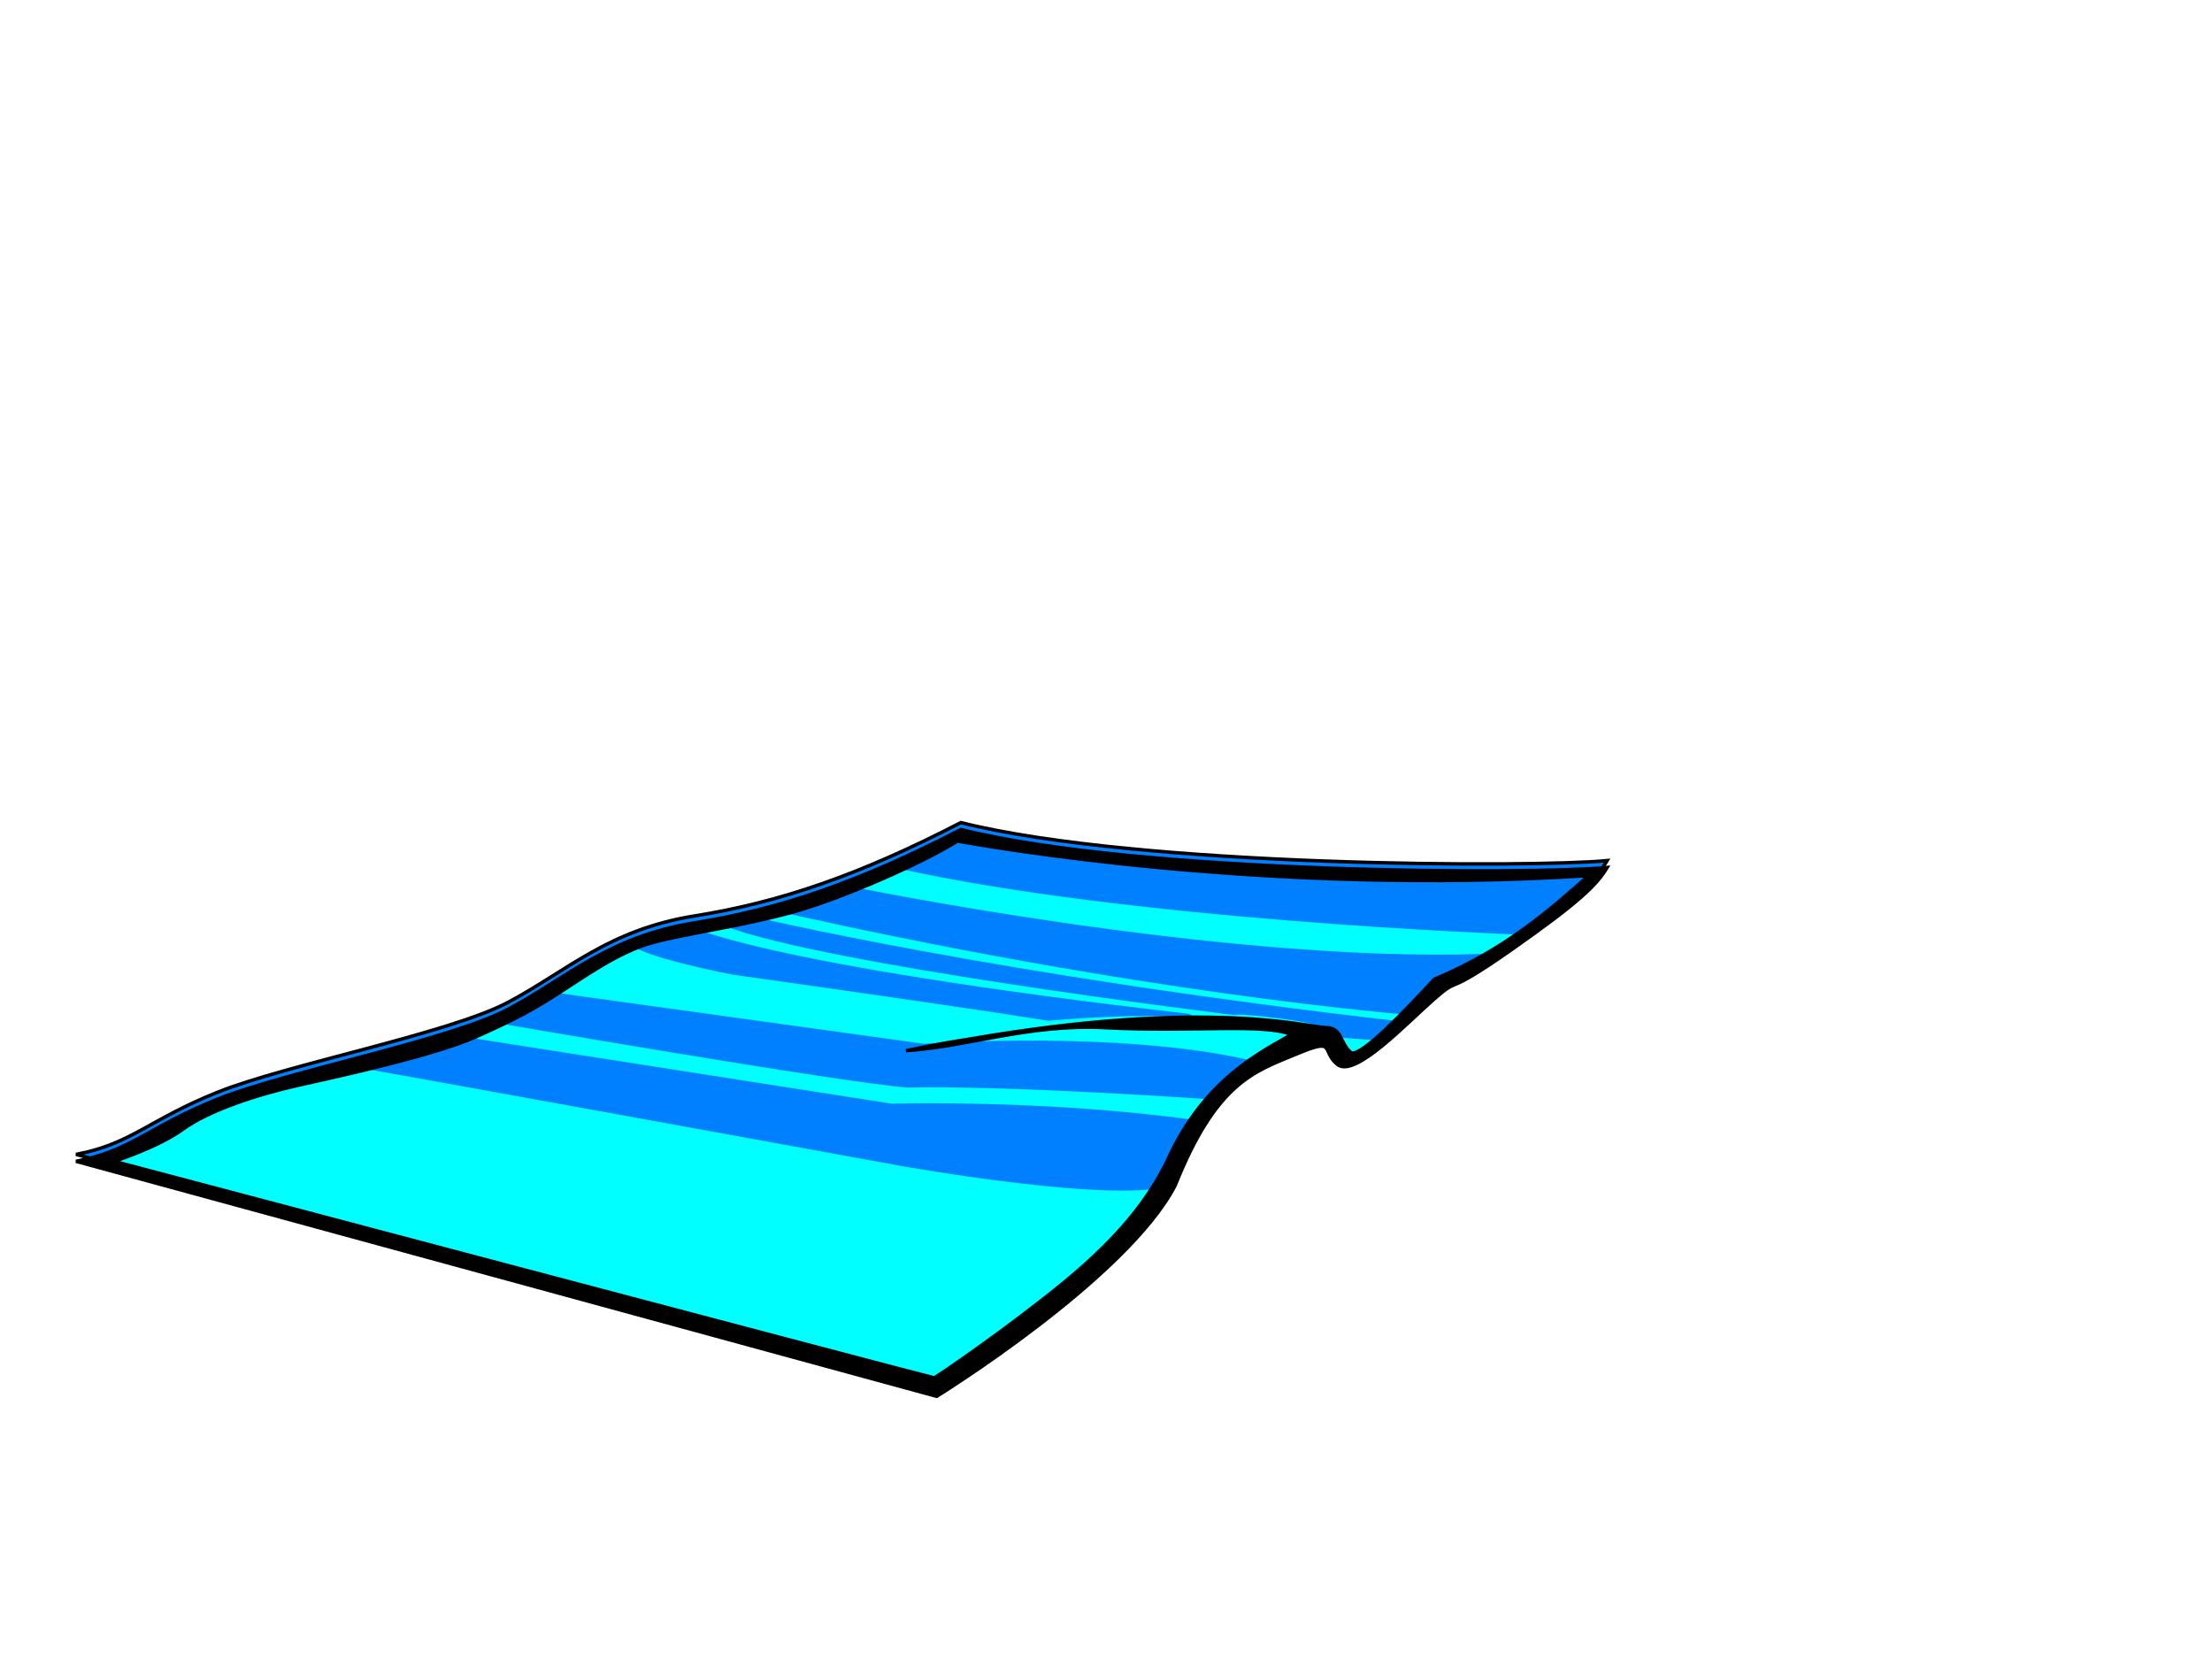 <?xml version="1.0"?><svg width="640" height="480" xmlns="http://www.w3.org/2000/svg">
 <g>
  <title>Layer 1</title>
  <g id="Colors">
   <path fill="#007fff" stroke="#000000" d="m22,334l249,68c0,0 55,-34 69,-61c12,-30 23,-33 35,-38s7,-1 12,3s20,-12 28,-19s2,0 22,-14s25,-19 28,-24c-21,2 -135,2 -187,-11c-29,15 -52,23 -77,27s-37,16 -54,25s-64,18 -84,26s-25,15 -41,18z" id="svg_1"/>
  </g>
  <g id="Layer_3">
   <path fill="#00ffff" d="m29.333,334.667c0,0 15.333,-8.001 26.667,-13.334s32,-11.333 42.667,-13.333c19.333,3.333 162,29.333 162,29.333s52,9.334 73.333,6.667c-6,9.333 -36.666,40.001 -63.333,56.667c-28.667,-7.334 -241.334,-66 -241.334,-66" id="svg_2"/>
   <path fill="#00ffff" d="m130,299.333l128,20c0,0 43.333,-1.333 87.333,4.667c2,-3.333 4,-6 4,-6s-57.333,-3.999 -86.666,-3.333c-18.667,-1.334 -122.667,-19.334 -122.667,-19.334l-10,4" id="svg_3"/>
   <path fill="#00ffff" d="m156.667,286.667l110.666,15.333c0,0 56,-3.999 94,4.667c4,-1.334 18,-7.334 18,-7.334s-24,-8.667 -76,-4c-29.333,-4.666 -91.333,-13.333 -91.333,-13.333s-28,-5.333 -30,-9.333c-6.667,4 -25.333,14 -25.333,14" id="svg_4"/>
   <path fill="#00ffff" d="m198,267.333c0,0 18.667,11.333 146,26c3.334,1.667 6.667,2.667 6.667,2.667s31.667,-1 34,5.667s7,4 7,4l4.667,-3l1.666,-1.667l-12.666,-1c0,0 1.666,-3 -12.667,-5s-15.667,-1.333 -15.667,-1.333s-126,-15.333 -150.333,-27c-3,0.667 -8.667,0.666 -8.667,0.666" id="svg_5"/>
   <path fill="#00ffff" d="m217,265c0,0 70.5,17 188,30.5l1.5,-2c0,0 -77,-6 -184.5,-30.5c-2,0 -5,2 -5,2" id="svg_6"/>
   <path fill="#00ffff" d="m243.667,256c0,0 109.001,22.667 185.667,20c6.666,-2.667 9,-5.667 9,-5.667s-112,-3.999 -179.667,-19.333c-3.333,1.667 -15,5 -15,5z" id="svg_7"/>
  </g>
  <g id="Outline">
   <path stroke="#000000" d="m278,240c-29,15 -52,23 -77,27s-37,16 -54,25s-64,18 -84,26s-25,15 -41,18l249,68c0,0 55,-34 69,-61c12,-30 23,-33 35,-38s7,-1 12,3s20,-12 28,-19s2,0 22,-14s25,-19 28,-24c-21,2 -135,2 -187,-11zm137,43.334c-8.666,9.333 -20.667,22 -24,21.333c-3.333,-2.667 -2.666,-7.333 -7.333,-7.333s-33.999,-8.667 -103.333,3.333c-11.896,1.858 -15.499,2.887 -18.209,3.318c17.426,-1.062 35.758,-7.798 57.542,-6.651c25.333,1.333 46,-1.333 54,2c-8,4.666 -25.333,12.666 -36,36.666c-5.333,10.667 -12.667,20 -24.667,30.667s-35.332,27.333 -42.666,32c-13.334,-3.333 -237.334,-62.667 -237.334,-62.667s12.667,-4 20,-9.333s21.333,-10.001 33.333,-12.667s39.333,-8.667 51.333,-14s16.667,-7.999 24,-12.666s17.333,-12 27.333,-14.667s25.334,-4.667 40.001,-8.667s38.666,-14.667 48,-20.667c7.334,1.333 89.334,16 182.667,10c-11.333,10.001 -24.001,21.335 -44.667,30.001z" id="svg_8"/>
  </g>
 </g>
</svg>